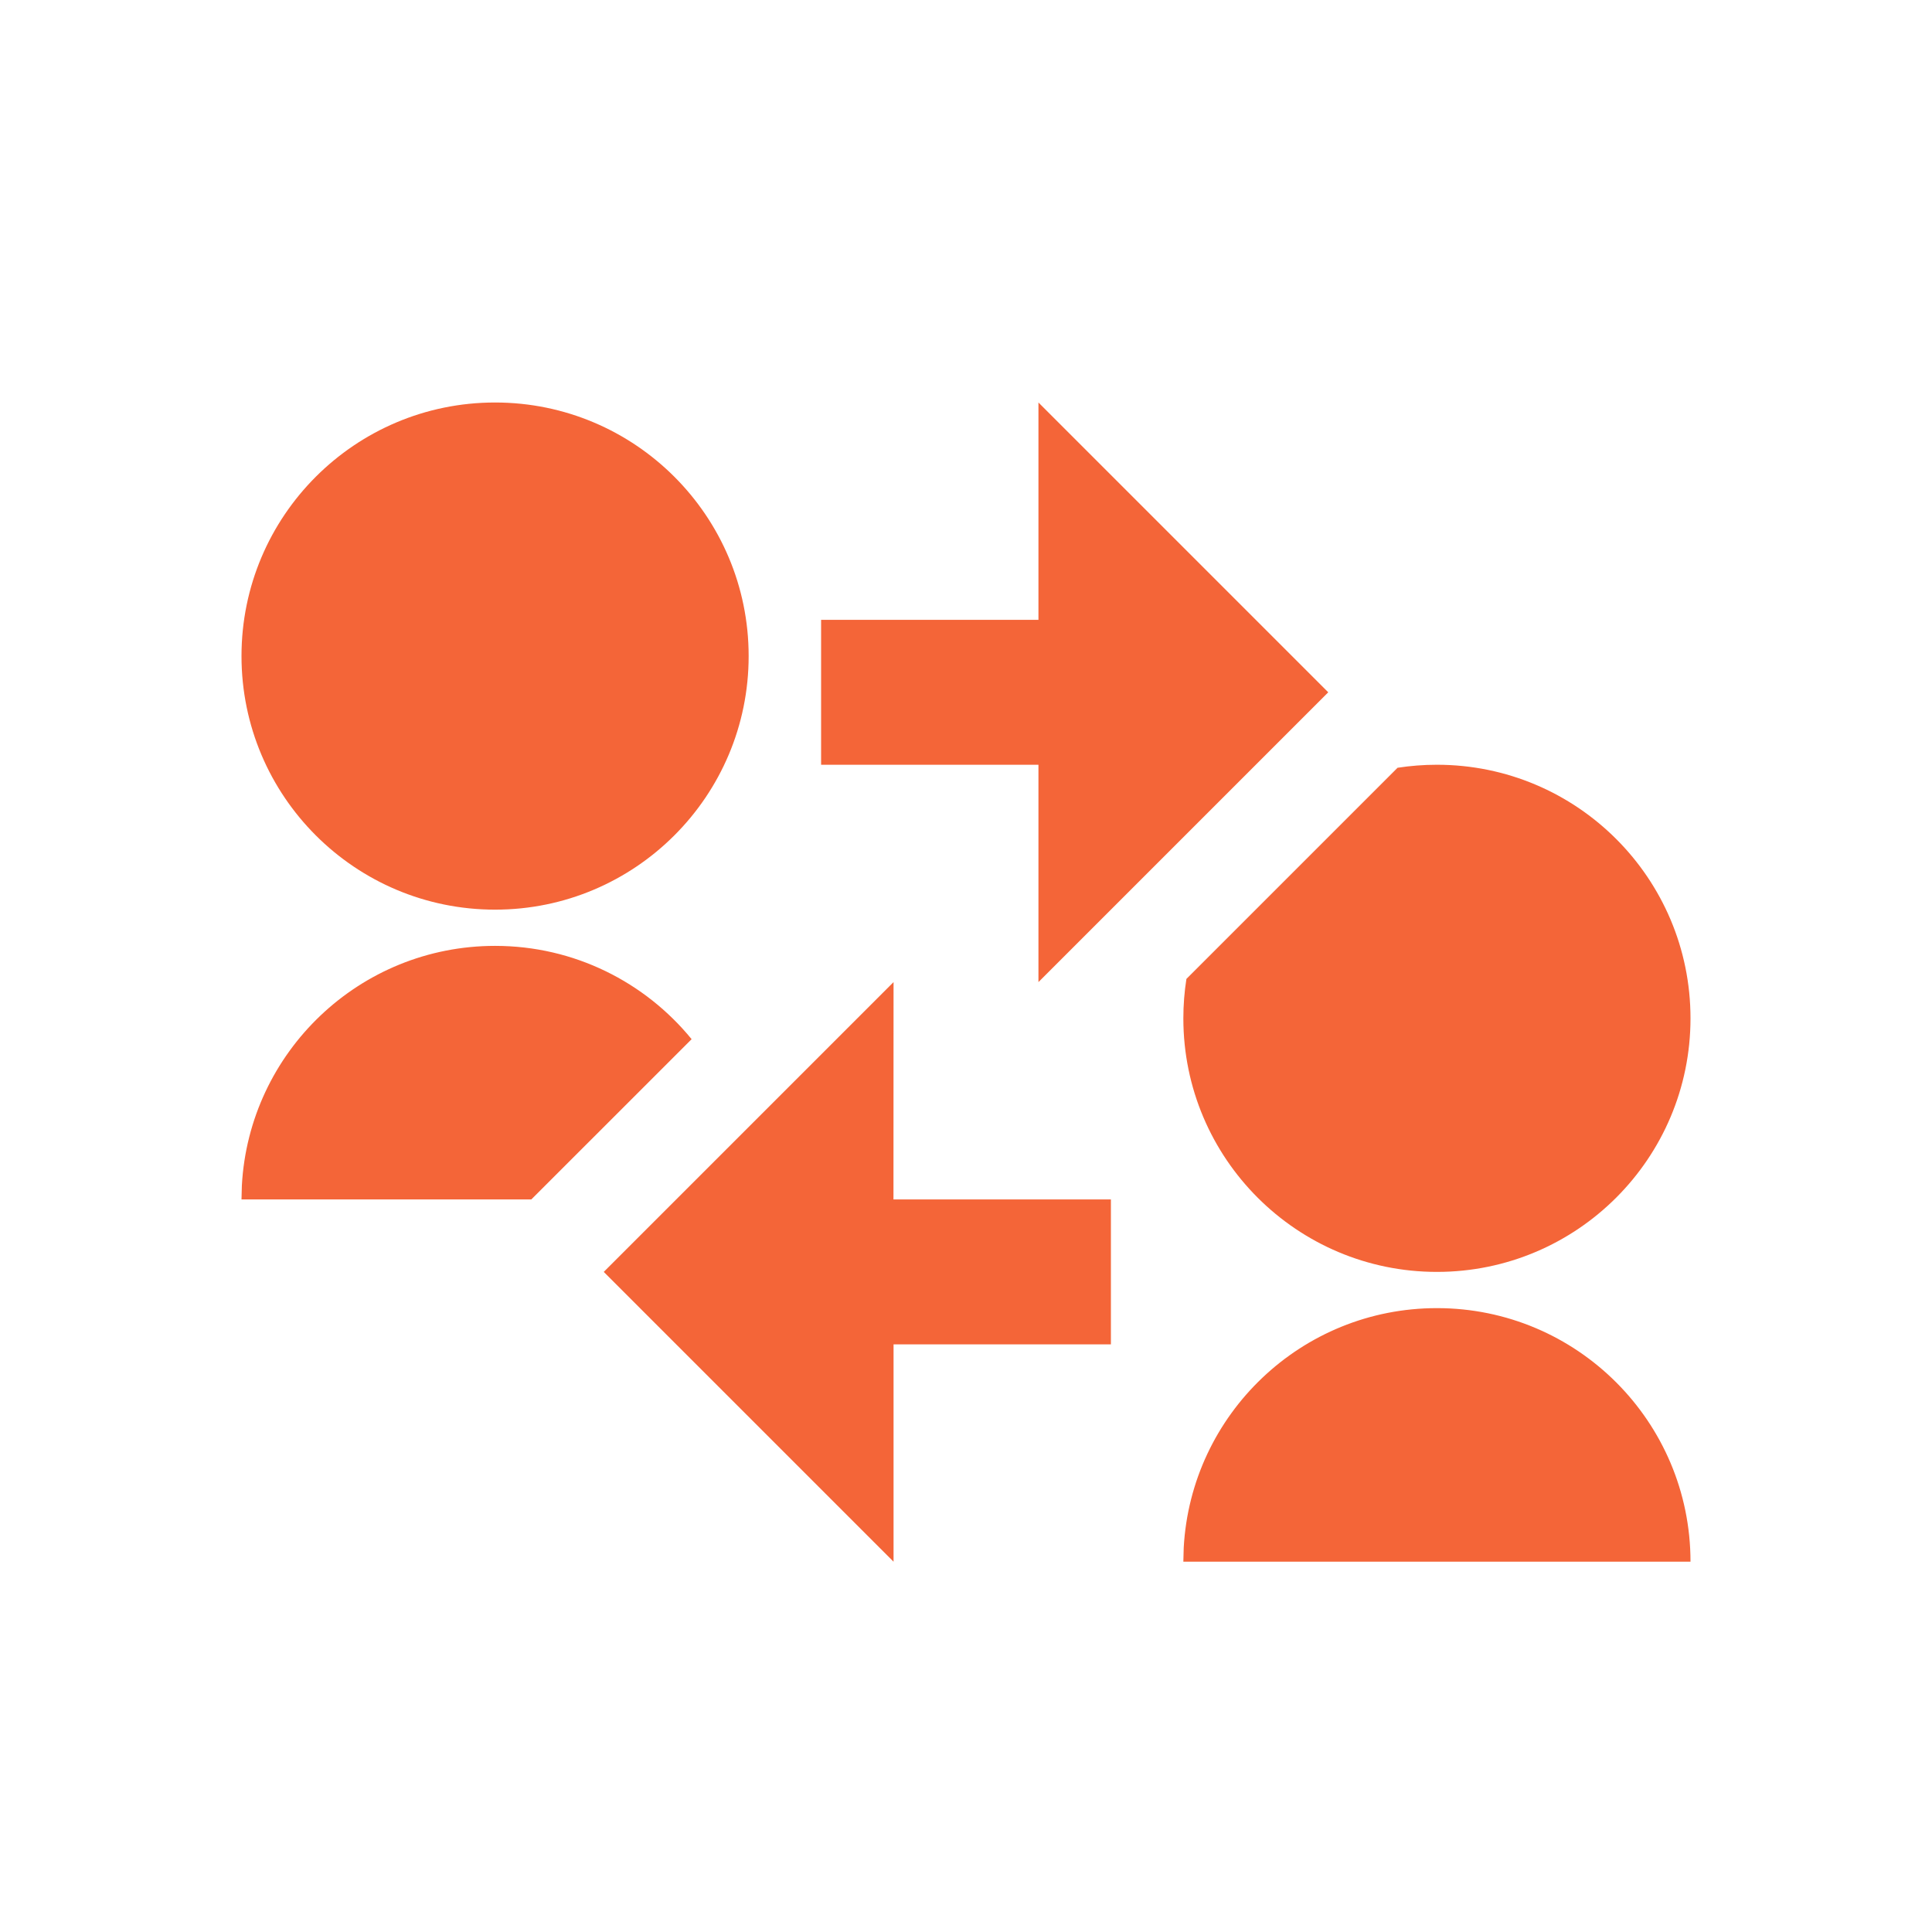 <svg width="48" height="48" viewBox="0 0 48 48" fill="none" xmlns="http://www.w3.org/2000/svg">
<path fill-rule="evenodd" clip-rule="evenodd" d="M22.2 24.4L22.198 29.8H27.6V33.4H22.2V38.8L15 31.6L22.2 24.4ZM35.7 32.5C39.179 32.5 42 35.321 42 38.8H29.4L29.409 38.454C29.589 35.136 32.337 32.5 35.7 32.5ZM35.7 19C39.179 19 42 21.821 42 25.3C42 28.779 39.179 31.6 35.7 31.6C32.221 31.6 29.4 28.779 29.4 25.3C29.4 24.967 29.426 24.64 29.476 24.321L34.722 19.075C35.041 19.026 35.367 19 35.7 19ZM12.3 23.5C14.269 23.5 16.027 24.403 17.183 25.818L13.2 29.8H6L6.009 29.454C6.189 26.136 8.937 23.5 12.3 23.5ZM25.8 10L33 17.2L25.8 24.4V19H20.4V15.4H25.8V10ZM12.3 10C15.779 10 18.6 12.821 18.6 16.3C18.6 19.779 15.779 22.6 12.3 22.6C8.821 22.6 6 19.779 6 16.3C6 12.821 8.821 10 12.3 10Z" fill="#F46538"/>
</svg>
